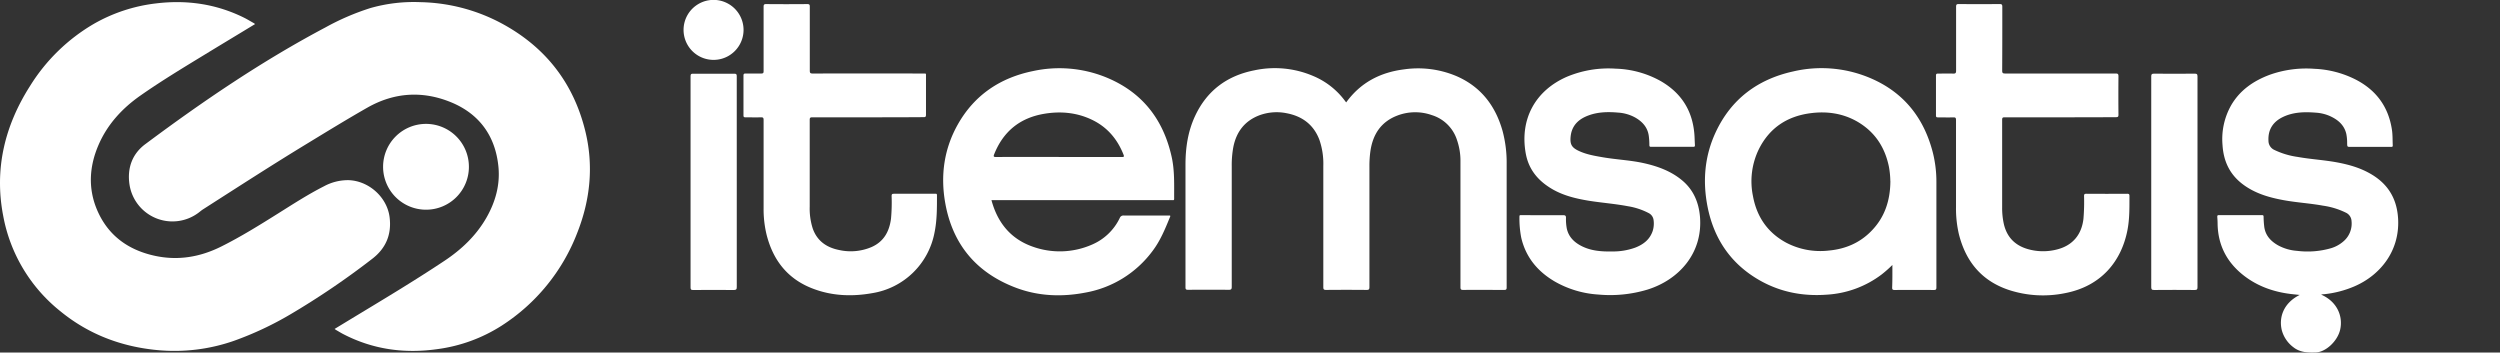 <svg xmlns="http://www.w3.org/2000/svg" id="katman_1" data-name="katman 1" viewBox="0 0 1216.02 171.49"><rect x="0" y="0" width="1216.02" height="171.49" fill="#333333" stroke="none"/><defs><style>.cls-1{fill:#fff;}</style></defs><path class="cls-1" d="M162.75,160l6.35-3.86c15.84-9.6,31.76-19.06,47.17-29.33,8.27-5.51,15.32-12.2,20.3-20.87,4.41-7.7,6.74-16,5.87-24.85-1.48-15-9.33-25.8-23.33-31.46-13.7-5.53-27.3-4.68-40.3,2.66C168.77,58,159,64,149.15,70c-17,10.34-33.71,21.15-50.46,31.87-.78.5-1.48,1.13-2.23,1.68A21.13,21.13,0,0,1,63,89.83c-1.21-8,1.27-15,7.75-19.77,27.94-20.82,56.71-40.4,87.58-56.74A119.94,119.94,0,0,1,180.23,3.9a77.06,77.06,0,0,1,24.26-2.85A87.18,87.18,0,0,1,243.27,11c21.63,11.42,35.6,29,41.42,52.76,4.09,16.7,2.47,33.16-3.77,49.13a93.53,93.53,0,0,1-37,45.57,76.53,76.53,0,0,1-31.19,11.36c-16,2.28-31.37.17-45.82-7.34-1.15-.6-2.25-1.28-3.37-1.93A9.3,9.3,0,0,1,162.75,160Z"/><path class="cls-1" d="M124.07,11.71c-8.21,5-16.28,9.84-24.32,14.75-10.6,6.47-21.24,12.88-31.41,20C59.4,52.71,52.18,60.54,47.84,70.7s-5.07,20.7-.75,31.1c5.16,12.4,14.82,19.59,27.75,22.52,11.46,2.6,22.36.81,32.85-4.44,9.56-4.78,18.61-10.42,27.65-16.09,7.29-4.57,14.52-9.26,22.21-13.16a24.38,24.38,0,0,1,11.86-3c9.88.24,18.85,8.21,20.09,18,1.07,8.44-1.82,15.25-8.59,20.37a382.53,382.53,0,0,1-39.54,26.83,159,159,0,0,1-27.72,13,87.76,87.76,0,0,1-37.19,4.45c-17.52-1.67-33.35-7.68-47-18.81A77.2,77.2,0,0,1,1.56,105c-4.39-22.74.68-43.73,13-63.09A89.76,89.76,0,0,1,45.69,11.58,79.19,79.19,0,0,1,75.88,1.66c14.91-1.81,29.2.22,42.72,6.89,1.7.84,3.32,1.85,5,2.78C123.7,11.41,123.81,11.51,124.07,11.71Z"/><path class="cls-1" d="M654.8,49.8c7-9.66,16.59-14.6,28.13-16.06A48,48,0,0,1,708.38,37c11.89,5.14,19,14.39,22.47,26.66a59.84,59.84,0,0,1,2,16.31q0,29.93,0,59.85c0,1-.29,1.21-1.23,1.2-6.65,0-13.29-.05-19.94,0-1.13,0-1.3-.36-1.3-1.37q0-30.84,0-61.68a30.66,30.66,0,0,0-1.65-9.75,18.58,18.58,0,0,0-12.22-12.21,24.27,24.27,0,0,0-16.78.18c-7.89,3-11.9,9-13.13,17.17a51.16,51.16,0,0,0-.5,7.62q0,29.33,0,58.64c0,1.1-.25,1.41-1.38,1.4q-9.85-.09-19.7,0c-1.17,0-1.35-.36-1.35-1.42q0-29.43,0-58.88a35.51,35.51,0,0,0-1.88-12.64c-2.78-7.41-8.32-11.54-15.94-13a24.34,24.34,0,0,0-13.28,1c-7.1,2.71-11.16,8-12.65,15.35a48.35,48.35,0,0,0-.79,9.53c0,19.5,0,39,0,58.52,0,1.14-.23,1.49-1.44,1.48-6.61-.06-13.21-.05-19.82,0-.92,0-1.24-.19-1.24-1.19,0-19.87,0-39.74,0-59.61,0-8.23,1.16-16.26,4.7-23.81,5.79-12.34,15.59-19.55,28.82-22.15a47.48,47.48,0,0,1,28.78,2.84A37,37,0,0,1,654.16,49C654.35,49.27,654.56,49.51,654.8,49.8Z"/><path class="cls-1" d="M482.26,97.38c2.93,10.83,9.2,18.66,19.71,22.47a39,39,0,0,0,29.25-.9A26.5,26.5,0,0,0,544.68,106a1.85,1.85,0,0,1,2-1.16c7.09,0,14.18,0,21.27,0h1.19c.19.4,0,.67-.16,1-2.32,5.69-4.66,11.36-8.42,16.3a51.92,51.92,0,0,1-32.29,20.12c-11.58,2.27-23.1,1.88-34.2-2.33-19.2-7.29-30.79-21.13-34.33-41.37-2.34-13.38-.53-26.29,6.25-38.21,8.11-14.26,20.66-22.57,36.56-25.8a60.31,60.31,0,0,1,34.84,2.82c17.89,7.1,28.42,20.42,32.53,39,1.48,6.71,1.16,13.51,1.2,20.3,0,.53-.15.75-.69.69a8,8,0,0,0-.85,0H482.26Zm32.69-21q15.38,0,30.75,0c1,0,1.16-.2.8-1.13-3-7.61-7.94-13.44-15.37-17S515.81,54,507.79,55.37c-11.75,2-19.85,8.63-24.25,19.75-.41,1-.17,1.25.91,1.24C494.62,76.32,504.78,76.34,515,76.34Z"/><path class="cls-1" d="M920.47,128.88a57.6,57.6,0,0,1-5.27,4.66,48.89,48.89,0,0,1-26.69,9.79c-11.3.83-22-1.13-32-6.64-14.34-7.95-22.82-20.26-25.95-36.19-2.44-12.44-1.43-24.67,4-36.25,7.51-16.06,20.37-25.64,37.47-29.46a60.59,60.59,0,0,1,38.28,3.44c16,7,25.64,19.43,29.89,36.19a58.3,58.3,0,0,1,1.68,14.29c0,17,0,34.07,0,51.1,0,1.06-.33,1.25-1.3,1.24q-9.48-.06-19,0c-.94,0-1.24-.22-1.22-1.19C920.51,136.3,920.47,132.74,920.47,128.88Zm-1-40.8a42,42,0,0,0-.66-6.85c-1.92-9.52-6.76-17-15.27-22-7.18-4.16-15-5.23-23.1-4.14-11.23,1.52-19.71,7.14-24.86,17.36a35.58,35.58,0,0,0-2.91,23c1.85,10,7.08,17.67,16.11,22.57a35.68,35.68,0,0,0,20.67,3.86c8.07-.72,15.14-3.69,20.81-9.54C916.73,105.74,919.43,97.59,919.5,88.08Z"/><path class="cls-1" d="M1129,143.29c8.12,3.56,10.72,10.91,9.25,17.15-1.31,5.58-7.06,10.87-11.91,11-3.86.12-7.61,0-10.83-2.55a15.33,15.33,0,0,1-5.59-8.15c-1.53-6,.5-13.21,8.67-17.28-1.59-.17-2.91-.29-4.23-.45-8.37-1-16.14-3.71-22.87-8.91-8.23-6.37-12.65-14.73-12.83-25.22,0-1.13-.07-2.26-.16-3.39,0-.61.09-.86.77-.85q10.52,0,21,0c.6,0,.74.2.76.76a45.39,45.39,0,0,0,.33,5c.6,4.24,3.25,7,6.83,9a22.75,22.75,0,0,0,9.15,2.62,41.16,41.16,0,0,0,16.59-1.32,16.31,16.31,0,0,0,6-3.35,11.33,11.33,0,0,0,3.88-9.76,4.75,4.75,0,0,0-2.62-4.08,37.07,37.07,0,0,0-11.3-3.48c-6.37-1.16-12.86-1.51-19.22-2.69-7.17-1.32-14.06-3.33-20-7.89-6.2-4.78-9.11-11.12-9.61-18.78A33.42,33.42,0,0,1,1085.37,51c4.25-7.19,10.73-11.62,18.38-14.53a53,53,0,0,1,22-3,48.65,48.65,0,0,1,20.46,5.43c9.84,5.2,15.63,13.29,17.26,24.3.37,2.49.27,5,.39,7.52,0,.75-.34.73-.87.73-2.75,0-5.51,0-8.26,0h-11.31c-1.7,0-1.7,0-1.75-1.76a22.25,22.25,0,0,0-.39-4.47c-1-4.45-4.15-7.06-8.13-8.83a20.19,20.19,0,0,0-6.58-1.58c-5.53-.44-11-.37-16.17,2.11-4.79,2.32-7.28,6.11-7,11.56a4.88,4.88,0,0,0,2.73,4.38,38.18,38.18,0,0,0,11.43,3.46c6.37,1.15,12.86,1.48,19.23,2.67s12.47,3,18,6.62c7.68,5.06,11.3,12.22,11.69,21.3.65,15.53-9,27.19-21.54,32.49a50.6,50.6,0,0,1-14.38,3.7C1130,143.1,1129.56,143.19,1129,143.29Z"/><path class="cls-1" d="M422.09,57.06c-9,0-18,0-27,0-1.05,0-1.24.3-1.24,1.29q0,21.06,0,42.12a31.73,31.73,0,0,0,1.46,10.64c2.14,6.12,6.77,9.29,12.87,10.5a25.82,25.82,0,0,0,15.71-1.43c6-2.63,8.68-7.56,9.5-13.77a86.47,86.47,0,0,0,.3-11c0-.88.18-1.16,1.12-1.16,6.65,0,13.29,0,19.94,0,.5,0,1-.16,1,.72,0,6.11.05,12.2-1.21,18.24a36.73,36.73,0,0,1-30.22,29.37c-10.17,1.81-20.2,1.37-29.83-2.54-11.82-4.8-18.64-13.91-21.66-26.07a52.59,52.59,0,0,1-1.41-12.75q0-21.42,0-42.85c0-1.08-.26-1.34-1.32-1.31-2.51.09-5,0-7.54,0-.77,0-.93-.23-.93-1q0-9.66,0-19.3c0-.88.34-1,1.07-1,2.51,0,5,0,7.54,0,1,0,1.19-.29,1.18-1.22,0-10.4,0-20.8,0-31.2,0-1,.17-1.37,1.3-1.36,6.65.07,13.29.06,19.94,0,1.05,0,1.24.31,1.23,1.28,0,10.36,0,20.72,0,31.08,0,1.08.22,1.42,1.38,1.42q26.81-.06,53.61,0c1.75,0,1.53-.19,1.53,1.57,0,6.16,0,12.31,0,18.46,0,1-.26,1.2-1.21,1.19C440.16,57.05,431.13,57.06,422.09,57.06Z"/><path class="cls-1" d="M1002.09,57.06c-9,0-18,0-27,0-.9,0-1.23.16-1.23,1.17,0,14.2,0,28.4,0,42.61a35.79,35.79,0,0,0,.84,8.18c1.48,6.35,5.44,10.35,11.61,12.13a26.87,26.87,0,0,0,14.29.17c7.54-1.92,11.93-7.16,12.81-14.93a99.27,99.27,0,0,0,.29-11c0-.9.21-1.14,1.13-1.14q9.92.07,19.82,0c.9,0,1.14.21,1.13,1.13,0,5.58.09,11.16-1,16.68-2.91,14.8-12.51,27.08-30.23,30.51a53.53,53.53,0,0,1-27.34-1.5c-13.24-4.38-21-13.76-24.37-27.08a55,55,0,0,1-1.42-13.35q0-21.14,0-42.25c0-1.11-.3-1.33-1.33-1.3-2.47.08-4.95,0-7.42,0-.74,0-1-.12-1-1q0-9.65,0-19.3c0-.74.2-1,.95-1,2.47,0,5-.06,7.42,0,1.23.06,1.42-.36,1.42-1.48,0-10.32,0-20.64,0-31,0-1.05.22-1.35,1.31-1.34q9.91.08,19.82,0c1,0,1.36.18,1.35,1.3,0,10.36,0,20.72-.06,31.08,0,1.11.28,1.4,1.4,1.4,17.91,0,35.83,0,53.74,0,1.07,0,1.43.2,1.42,1.37q-.09,9.34,0,18.69c0,1-.3,1.18-1.23,1.18C1020.17,57.05,1011.13,57.06,1002.09,57.06Z"/><path class="cls-1" d="M750.41,104.67c3.32,0,6.64,0,10,0,1,0,1.3.33,1.3,1.28a24.2,24.2,0,0,0,.41,5.31c.89,3.88,3.43,6.44,6.81,8.24,4.8,2.56,10.05,2.91,15.34,2.81a31.68,31.68,0,0,0,11.08-1.85c4-1.54,7.14-3.94,8.55-8.17a12.11,12.11,0,0,0,.41-5.28,4.39,4.39,0,0,0-2.45-3.4,33.17,33.17,0,0,0-10.08-3.31c-6.33-1.2-12.76-1.66-19.11-2.68-6-1-11.81-2.38-17.14-5.35-7.1-4-12-9.59-13.43-17.85C739.24,58,746.71,44.15,762,37.4a52.3,52.3,0,0,1,23.83-4,47.74,47.74,0,0,1,21.78,5.94c10.54,6,16,15.06,16.63,27.12.07,1.37.1,2.75.19,4.12,0,.61-.11.84-.78.84q-10.27,0-20.55,0c-.65,0-.81-.21-.83-.82,0-1.45-.09-2.91-.27-4.36-.53-4.26-3.11-7.08-6.69-9.11a19.89,19.89,0,0,0-8.21-2.36c-4.88-.42-9.73-.36-14.39,1.36-4.1,1.5-7.32,4-8.44,8.47a13.83,13.83,0,0,0-.32,2c-.33,3.6.58,5.17,3.84,6.73,3.73,1.79,7.75,2.46,11.78,3.16,6.7,1.16,13.52,1.41,20.17,2.91s13.15,3.85,18.57,8.42,8,10.66,8.58,17.69c1.41,17.71-10.29,30.54-25.42,35.31a62.81,62.81,0,0,1-24,2.45,48.66,48.66,0,0,1-21.29-6.38c-8.28-4.87-14-11.73-16.23-21.24a49.37,49.37,0,0,1-.88-10.37c0-.74.42-.63.86-.63Z"/><path class="cls-1" d="M1046.38,88.41q0-25.62,0-51.22c0-1,.2-1.37,1.32-1.36,6.6.06,13.2.05,19.81,0,1,0,1.37.15,1.37,1.29q0,51.28,0,102.57c0,1-.2,1.37-1.32,1.36q-9.9-.09-19.81,0c-1.18,0-1.37-.38-1.37-1.43Q1046.4,114,1046.38,88.41Z"/><path class="cls-1" d="M358.37,88.39c0,17.07,0,34.15,0,51.22,0,1.18-.31,1.46-1.48,1.45-6.56-.06-13.12-.05-19.69,0-1,0-1.31-.16-1.31-1.23q0-51.39,0-102.8c0-1,.32-1.19,1.23-1.18q10,.06,20.06,0c1,0,1.18.3,1.18,1.22Q358.35,62.72,358.37,88.39Z"/><path class="cls-1" d="M207.17,102a20.87,20.87,0,1,1,20.91-20.9A20.83,20.83,0,0,1,207.17,102Z"/><path class="cls-1" d="M332.49,14.47a14.59,14.59,0,0,1,29.18.14,14.59,14.59,0,1,1-29.18-.14Z"/></svg>